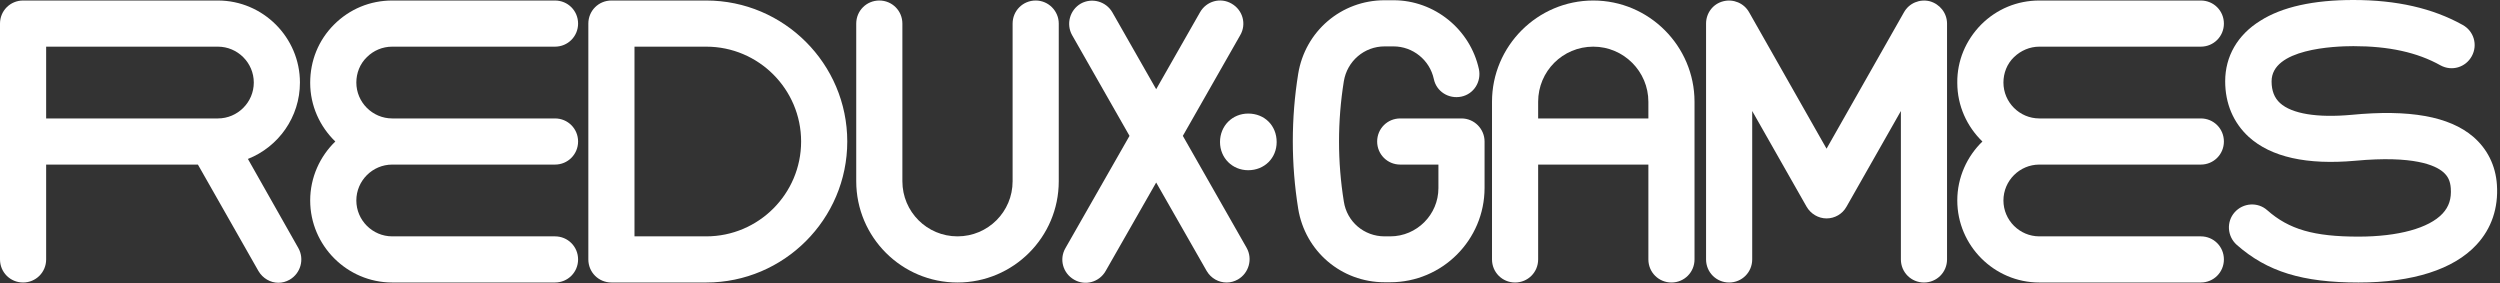 <?xml version="1.0" encoding="utf-8"?>
<svg xmlns="http://www.w3.org/2000/svg" fill="none" height="100%" overflow="visible" preserveAspectRatio="none" style="display: block;" viewBox="0 0 318 36" width="100%">
<rect x="0" y="0" width="318" height="36" fill="#333333" stroke="none"/>
<g clip-path="url(#clip0_0_415)" id="Redux games">
<g id="Redux games_2">
<path d="M158.772 14.445C156.75 14.445 155.185 16.011 155.185 18.065C155.185 20.087 156.75 21.652 158.772 21.652C160.826 21.652 162.391 20.119 162.391 18.065C162.391 15.978 160.859 14.445 158.772 14.445Z" fill="white"/>
<path d="M31.533 20.217C35.413 18.685 38.152 14.902 38.152 10.5C38.152 4.761 33.456 0.065 27.717 0.065H2.935C1.304 0.065 0 1.369 0 3V33C0 34.63 1.304 35.935 2.935 35.935C4.565 35.935 5.87 34.63 5.87 33V20.935H25.174L32.87 34.467C33.424 35.413 34.402 35.967 35.413 35.967C35.902 35.967 36.391 35.837 36.848 35.576C38.25 34.761 38.739 32.967 37.956 31.565L31.533 20.217ZM27.717 15.065H26.935C26.902 15.065 26.87 15.065 26.837 15.065H5.87V5.935H27.717C30.228 5.935 32.283 7.989 32.283 10.5C32.283 13.011 30.228 15.065 27.717 15.065Z" fill="white"/>
<path d="M49.891 5.935H70.598C72.228 5.935 73.533 4.63 73.533 3C73.533 1.369 72.228 0.065 70.598 0.065H49.891C47.087 0.065 44.478 1.141 42.489 3.13C40.5 5.12 39.456 7.728 39.456 10.533C39.456 13.467 40.696 16.109 42.652 18C40.696 19.891 39.456 22.565 39.456 25.5C39.456 31.239 44.152 35.935 49.891 35.935H70.598C72.228 35.935 73.533 34.63 73.533 33C73.533 31.369 72.228 30.065 70.598 30.065H49.891C47.38 30.065 45.326 28.011 45.326 25.5C45.326 22.989 47.38 20.935 49.891 20.935H70.598C72.228 20.935 73.533 19.63 73.533 18C73.533 16.369 72.228 15.065 70.598 15.065H49.891C47.38 15.065 45.326 13.011 45.326 10.5C45.326 9.293 45.783 8.12 46.663 7.272C47.511 6.424 48.652 5.935 49.891 5.935Z" fill="white"/>
<path d="M259.402 5.935H279.946C281.576 5.935 282.88 4.63 282.88 3C282.88 1.369 281.576 0.065 279.946 0.065H259.402C256.598 0.065 253.989 1.141 252 3.13C250.043 5.12 248.935 7.728 248.967 10.533C248.967 13.467 250.207 16.109 252.163 18C250.207 19.891 248.967 22.565 248.967 25.5C248.967 31.239 253.663 35.935 259.402 35.935H279.946C281.576 35.935 282.88 34.63 282.88 33C282.88 31.369 281.576 30.065 279.946 30.065H259.402C256.891 30.065 254.837 28.011 254.837 25.5C254.837 22.989 256.891 20.935 259.402 20.935H279.946C281.576 20.935 282.88 19.63 282.88 18C282.88 16.369 281.576 15.065 279.946 15.065H259.402C256.891 15.065 254.837 13.011 254.837 10.5C254.837 9.293 255.293 8.12 256.174 7.272C257.054 6.424 258.196 5.935 259.402 5.935Z" fill="white"/>
<path d="M317.609 23.511C317.446 21.033 316.37 18.913 314.576 17.38C311.543 14.804 306.489 13.891 299.087 14.609C294.75 15 291.522 14.478 290.022 13.109C289.304 12.457 288.946 11.543 288.946 10.37C288.913 6.196 296.902 5.87 299.348 5.87C303.848 5.87 307.467 6.652 310.435 8.315C311.87 9.098 313.63 8.576 314.413 7.141C315.196 5.706 314.674 3.946 313.239 3.163C309.424 1.043 304.859 -4.95911e-05 299.348 -4.95911e-05C294.261 -4.95911e-05 290.283 0.88 287.511 2.641C284.609 4.435 283.043 7.174 283.043 10.337C283.043 13.174 284.087 15.62 286.043 17.413C288.88 19.989 293.446 21 299.609 20.446C307.043 19.761 309.783 21.033 310.761 21.88C311.38 22.402 311.674 23.022 311.739 23.935C311.837 25.272 311.511 26.283 310.696 27.163C308.967 29.022 305.054 30.098 300 30.098C294.326 30.098 291.163 29.185 288.391 26.739C287.185 25.663 285.326 25.793 284.25 27C283.174 28.206 283.304 30.065 284.511 31.141C288.391 34.565 292.891 35.935 300 35.935C306.88 35.935 312.098 34.272 315 31.141C316.924 29.087 317.804 26.446 317.609 23.511Z" fill="white"/>
<path d="M89.837 0.065H77.772C76.141 0.065 74.837 1.369 74.837 3V33C74.837 34.63 76.141 35.935 77.772 35.935H89.837C99.717 35.935 107.772 27.88 107.772 18C107.772 8.12 99.717 0.065 89.837 0.065ZM89.837 30.065H80.707V5.935H89.837C96.489 5.935 101.902 11.348 101.902 18C101.902 24.652 96.489 30.065 89.837 30.065Z" fill="white"/>
<path d="M131.739 0.065C130.109 0.065 128.804 1.369 128.804 3V23.054C128.804 26.935 125.674 30.065 121.793 30.065C117.913 30.065 114.783 26.935 114.783 23.054V3C114.783 1.369 113.478 0.065 111.848 0.065C110.217 0.065 108.913 1.369 108.913 3V23.054C108.913 30.163 114.685 35.935 121.793 35.935C128.902 35.935 134.674 30.163 134.674 23.054V3C134.674 1.402 133.37 0.065 131.739 0.065Z" fill="white"/>
<path d="M202.663 0.065C195.554 0.065 189.783 5.87 189.783 12.946V33C189.783 34.63 191.087 35.935 192.717 35.935C194.348 35.935 195.652 34.63 195.652 33V20.935H209.674V33C209.674 34.63 210.978 35.935 212.609 35.935C214.239 35.935 215.543 34.63 215.543 33V12.946C215.543 5.87 209.772 0.065 202.663 0.065ZM209.674 15.065H195.652V12.946C195.652 9.065 198.783 5.935 202.663 5.935C206.543 5.935 209.674 9.098 209.674 12.946V15.065Z" fill="white"/>
<path d="M245.478 0.163C244.207 -0.163 242.837 0.391 242.185 1.565L232.337 18.913L222.489 1.565C221.837 0.391 220.467 -0.163 219.196 0.163C217.891 0.489 217.011 1.663 217.011 3V33C217.011 34.63 218.315 35.935 219.946 35.935C221.576 35.935 222.88 34.63 222.88 33V14.12L229.793 26.283C230.315 27.196 231.293 27.783 232.337 27.783C233.38 27.783 234.359 27.228 234.88 26.283L241.793 14.12V33C241.793 34.63 243.098 35.935 244.728 35.935C246.359 35.935 247.663 34.63 247.663 33V3C247.663 1.663 246.75 0.522 245.478 0.163Z" fill="white"/>
<path d="M150.457 17.283L157.761 4.467C158.576 3.065 158.087 1.272 156.652 0.457C155.25 -0.359 153.457 0.13 152.641 1.565L147.065 11.348L141.489 1.565C140.674 0.163 138.881 -0.326 137.478 0.457C136.076 1.272 135.587 3.065 136.37 4.467L143.674 17.283L135.522 31.565C134.707 32.967 135.196 34.761 136.631 35.576C138.033 36.391 139.826 35.902 140.641 34.467L147.065 23.217L153.489 34.467C154.044 35.413 155.022 35.935 156.033 35.935C156.522 35.935 157.011 35.804 157.468 35.544C158.87 34.728 159.359 32.935 158.576 31.533L150.457 17.283Z" fill="white"/>
<path d="M185.902 15.065H178.109C176.478 15.065 175.174 16.369 175.174 18C175.174 19.63 176.478 20.935 178.109 20.935H182.967V23.935C182.967 27.293 180.228 30.065 176.837 30.065H176.12C173.511 30.065 171.326 28.206 170.935 25.63C170.12 20.576 170.12 15.424 170.935 10.337C171.359 7.761 173.543 5.902 176.12 5.902H177.261C179.706 5.902 181.859 7.63 182.38 10.043C182.706 11.641 184.272 12.619 185.87 12.293C187.467 11.967 188.446 10.402 188.12 8.804C187.011 3.717 182.446 0.032 177.261 0.032H176.12C170.609 0.032 166.011 3.978 165.13 9.391C164.217 15.065 164.217 20.837 165.13 26.543C166.011 31.956 170.609 35.902 176.12 35.902H176.837C183.456 35.902 188.837 30.522 188.837 23.902V18C188.837 16.402 187.533 15.065 185.902 15.065Z" fill="white"/>
</g>
</g>
<defs>
<clipPath id="clip0_0_415">
<rect fill="white" height="35.97" width="317.635"/>
</clipPath>
</defs>
</svg>